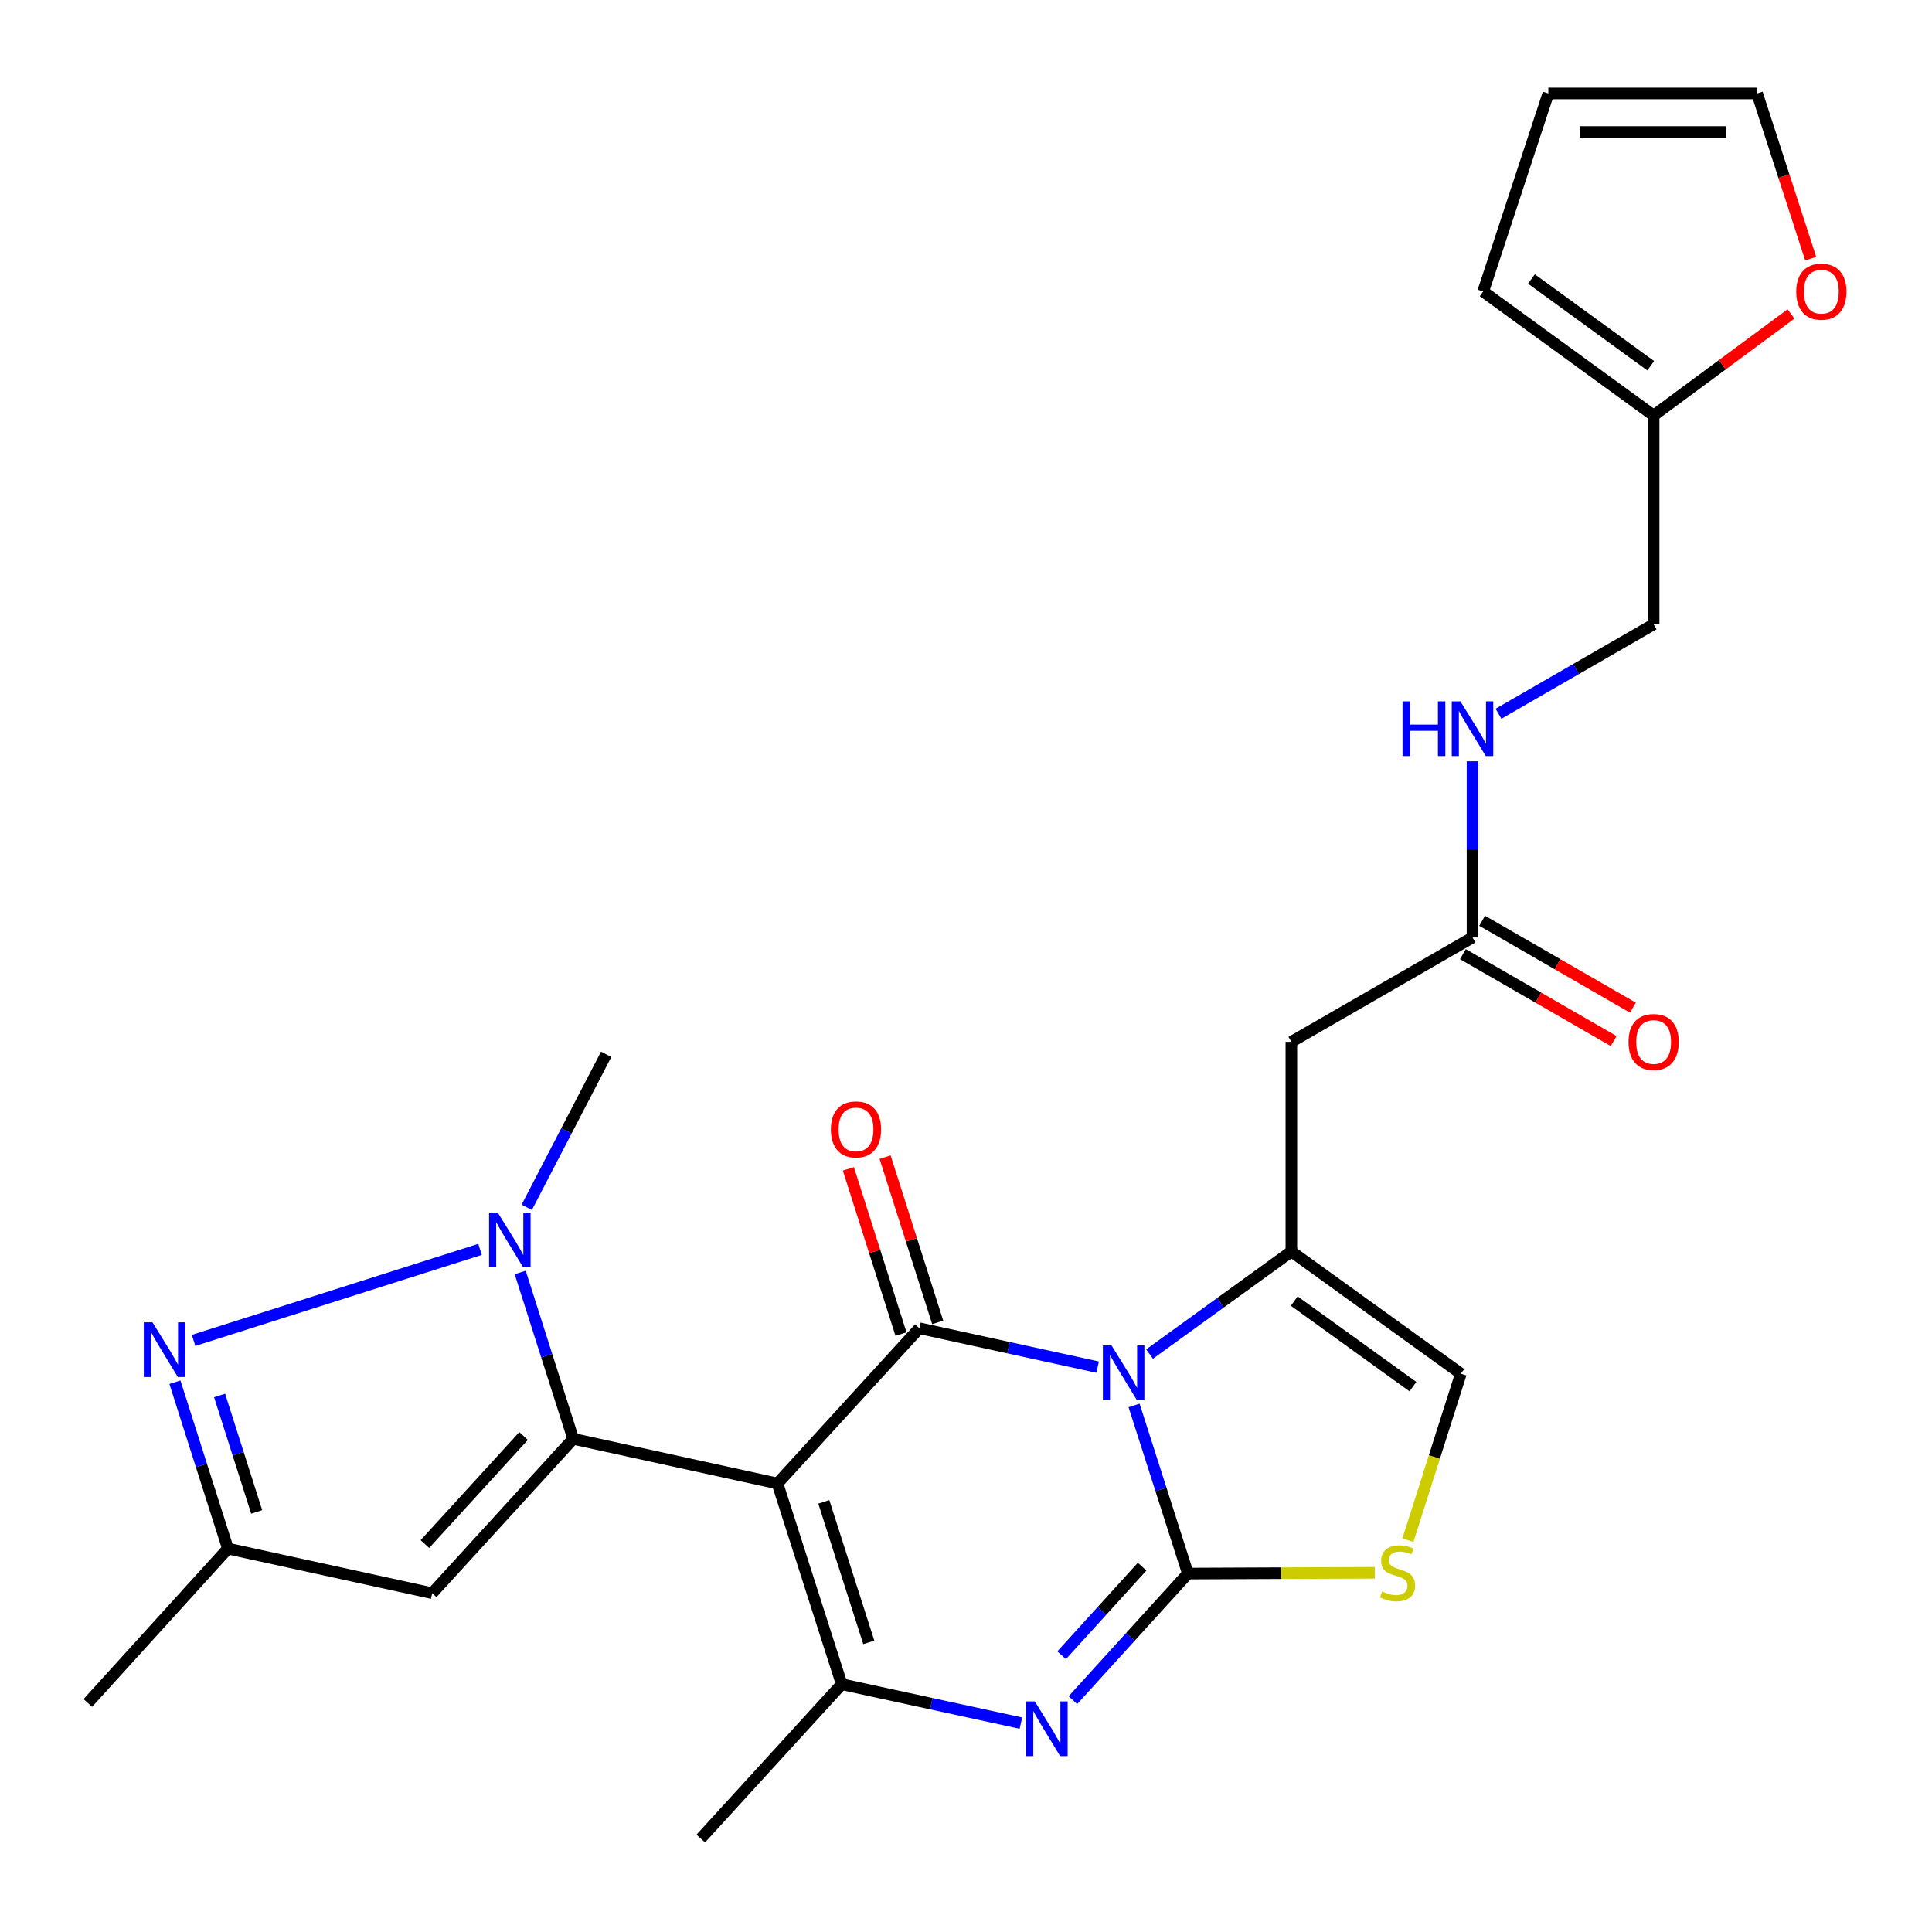 <?xml version='1.0' encoding='iso-8859-1'?>
<svg version='1.1' baseProfile='full'
              xmlns='http://www.w3.org/2000/svg'
                      xmlns:rdkit='http://www.rdkit.org/xml'
                      xmlns:xlink='http://www.w3.org/1999/xlink'
                  xml:space='preserve'
width='1000px' height='1000px' viewBox='0 0 1000 1000'>
<!-- END OF HEADER -->
<rect style='opacity:1.0;fill:#FFFFFF;stroke:none' width='1000' height='1000' x='0' y='0'> </rect>
<path class='bond-1' d='M 586.996,727.454 L 600.925,770.965' style='fill:none;fill-rule:evenodd;stroke:#0000FF;stroke-width:6px;stroke-linecap:butt;stroke-linejoin:miter;stroke-opacity:1' />
<path class='bond-1' d='M 600.925,770.965 L 614.855,814.476' style='fill:none;fill-rule:evenodd;stroke:#000000;stroke-width:6px;stroke-linecap:butt;stroke-linejoin:miter;stroke-opacity:1' />
<path class='bond-2' d='M 568.144,707.633 L 521.998,697.564' style='fill:none;fill-rule:evenodd;stroke:#0000FF;stroke-width:6px;stroke-linecap:butt;stroke-linejoin:miter;stroke-opacity:1' />
<path class='bond-2' d='M 521.998,697.564 L 475.852,687.495' style='fill:none;fill-rule:evenodd;stroke:#000000;stroke-width:6px;stroke-linecap:butt;stroke-linejoin:miter;stroke-opacity:1' />
<path class='bond-5' d='M 595.008,700.861 L 631.71,674.315' style='fill:none;fill-rule:evenodd;stroke:#0000FF;stroke-width:6px;stroke-linecap:butt;stroke-linejoin:miter;stroke-opacity:1' />
<path class='bond-5' d='M 631.71,674.315 L 668.411,647.769' style='fill:none;fill-rule:evenodd;stroke:#000000;stroke-width:6px;stroke-linecap:butt;stroke-linejoin:miter;stroke-opacity:1' />
<path class='bond-0' d='M 402.416,767.846 L 475.852,687.495' style='fill:none;fill-rule:evenodd;stroke:#000000;stroke-width:6px;stroke-linecap:butt;stroke-linejoin:miter;stroke-opacity:1' />
<path class='bond-3' d='M 402.416,767.846 L 296.678,744.741' style='fill:none;fill-rule:evenodd;stroke:#000000;stroke-width:6px;stroke-linecap:butt;stroke-linejoin:miter;stroke-opacity:1' />
<path class='bond-6' d='M 402.416,767.846 L 435.671,871.755' style='fill:none;fill-rule:evenodd;stroke:#000000;stroke-width:6px;stroke-linecap:butt;stroke-linejoin:miter;stroke-opacity:1' />
<path class='bond-6' d='M 426.401,777.352 L 449.68,850.089' style='fill:none;fill-rule:evenodd;stroke:#000000;stroke-width:6px;stroke-linecap:butt;stroke-linejoin:miter;stroke-opacity:1' />
<path class='bond-4' d='M 614.855,814.476 L 585.091,847.236' style='fill:none;fill-rule:evenodd;stroke:#000000;stroke-width:6px;stroke-linecap:butt;stroke-linejoin:miter;stroke-opacity:1' />
<path class='bond-4' d='M 585.091,847.236 L 555.327,879.996' style='fill:none;fill-rule:evenodd;stroke:#0000FF;stroke-width:6px;stroke-linecap:butt;stroke-linejoin:miter;stroke-opacity:1' />
<path class='bond-4' d='M 591.163,810.891 L 570.328,833.823' style='fill:none;fill-rule:evenodd;stroke:#000000;stroke-width:6px;stroke-linecap:butt;stroke-linejoin:miter;stroke-opacity:1' />
<path class='bond-4' d='M 570.328,833.823 L 549.493,856.755' style='fill:none;fill-rule:evenodd;stroke:#0000FF;stroke-width:6px;stroke-linecap:butt;stroke-linejoin:miter;stroke-opacity:1' />
<path class='bond-9' d='M 614.855,814.476 L 663.218,814.268' style='fill:none;fill-rule:evenodd;stroke:#000000;stroke-width:6px;stroke-linecap:butt;stroke-linejoin:miter;stroke-opacity:1' />
<path class='bond-9' d='M 663.218,814.268 L 711.581,814.061' style='fill:none;fill-rule:evenodd;stroke:#CCCC00;stroke-width:6px;stroke-linecap:butt;stroke-linejoin:miter;stroke-opacity:1' />
<path class='bond-15' d='M 485.355,684.47 L 471.74,641.706' style='fill:none;fill-rule:evenodd;stroke:#000000;stroke-width:6px;stroke-linecap:butt;stroke-linejoin:miter;stroke-opacity:1' />
<path class='bond-15' d='M 471.74,641.706 L 458.125,598.942' style='fill:none;fill-rule:evenodd;stroke:#FF0000;stroke-width:6px;stroke-linecap:butt;stroke-linejoin:miter;stroke-opacity:1' />
<path class='bond-15' d='M 466.348,690.521 L 452.733,647.757' style='fill:none;fill-rule:evenodd;stroke:#000000;stroke-width:6px;stroke-linecap:butt;stroke-linejoin:miter;stroke-opacity:1' />
<path class='bond-15' d='M 452.733,647.757 L 439.118,604.994' style='fill:none;fill-rule:evenodd;stroke:#FF0000;stroke-width:6px;stroke-linecap:butt;stroke-linejoin:miter;stroke-opacity:1' />
<path class='bond-7' d='M 296.678,744.741 L 282.968,701.688' style='fill:none;fill-rule:evenodd;stroke:#000000;stroke-width:6px;stroke-linecap:butt;stroke-linejoin:miter;stroke-opacity:1' />
<path class='bond-7' d='M 282.968,701.688 L 269.258,658.635' style='fill:none;fill-rule:evenodd;stroke:#0000FF;stroke-width:6px;stroke-linecap:butt;stroke-linejoin:miter;stroke-opacity:1' />
<path class='bond-10' d='M 296.678,744.741 L 223.708,824.637' style='fill:none;fill-rule:evenodd;stroke:#000000;stroke-width:6px;stroke-linecap:butt;stroke-linejoin:miter;stroke-opacity:1' />
<path class='bond-10' d='M 271.005,743.274 L 219.926,799.202' style='fill:none;fill-rule:evenodd;stroke:#000000;stroke-width:6px;stroke-linecap:butt;stroke-linejoin:miter;stroke-opacity:1' />
<path class='bond-28' d='M 528.417,891.883 L 482.044,881.819' style='fill:none;fill-rule:evenodd;stroke:#0000FF;stroke-width:6px;stroke-linecap:butt;stroke-linejoin:miter;stroke-opacity:1' />
<path class='bond-28' d='M 482.044,881.819 L 435.671,871.755' style='fill:none;fill-rule:evenodd;stroke:#000000;stroke-width:6px;stroke-linecap:butt;stroke-linejoin:miter;stroke-opacity:1' />
<path class='bond-11' d='M 668.411,647.769 L 668.411,539.25' style='fill:none;fill-rule:evenodd;stroke:#000000;stroke-width:6px;stroke-linecap:butt;stroke-linejoin:miter;stroke-opacity:1' />
<path class='bond-12' d='M 668.411,647.769 L 756.153,711.032' style='fill:none;fill-rule:evenodd;stroke:#000000;stroke-width:6px;stroke-linecap:butt;stroke-linejoin:miter;stroke-opacity:1' />
<path class='bond-12' d='M 669.907,673.438 L 731.326,717.722' style='fill:none;fill-rule:evenodd;stroke:#000000;stroke-width:6px;stroke-linecap:butt;stroke-linejoin:miter;stroke-opacity:1' />
<path class='bond-25' d='M 435.671,871.755 L 362.712,951.629' style='fill:none;fill-rule:evenodd;stroke:#000000;stroke-width:6px;stroke-linecap:butt;stroke-linejoin:miter;stroke-opacity:1' />
<path class='bond-8' d='M 248.461,646.678 L 100.193,693.802' style='fill:none;fill-rule:evenodd;stroke:#0000FF;stroke-width:6px;stroke-linecap:butt;stroke-linejoin:miter;stroke-opacity:1' />
<path class='bond-24' d='M 272.644,624.908 L 293.199,585.309' style='fill:none;fill-rule:evenodd;stroke:#0000FF;stroke-width:6px;stroke-linecap:butt;stroke-linejoin:miter;stroke-opacity:1' />
<path class='bond-24' d='M 293.199,585.309 L 313.755,545.71' style='fill:none;fill-rule:evenodd;stroke:#000000;stroke-width:6px;stroke-linecap:butt;stroke-linejoin:miter;stroke-opacity:1' />
<path class='bond-29' d='M 90.541,715.438 L 104.256,758.491' style='fill:none;fill-rule:evenodd;stroke:#0000FF;stroke-width:6px;stroke-linecap:butt;stroke-linejoin:miter;stroke-opacity:1' />
<path class='bond-29' d='M 104.256,758.491 L 117.97,801.544' style='fill:none;fill-rule:evenodd;stroke:#000000;stroke-width:6px;stroke-linecap:butt;stroke-linejoin:miter;stroke-opacity:1' />
<path class='bond-29' d='M 113.661,722.3 L 123.261,752.437' style='fill:none;fill-rule:evenodd;stroke:#0000FF;stroke-width:6px;stroke-linecap:butt;stroke-linejoin:miter;stroke-opacity:1' />
<path class='bond-29' d='M 123.261,752.437 L 132.861,782.574' style='fill:none;fill-rule:evenodd;stroke:#000000;stroke-width:6px;stroke-linecap:butt;stroke-linejoin:miter;stroke-opacity:1' />
<path class='bond-27' d='M 728.729,797.189 L 742.441,754.11' style='fill:none;fill-rule:evenodd;stroke:#CCCC00;stroke-width:6px;stroke-linecap:butt;stroke-linejoin:miter;stroke-opacity:1' />
<path class='bond-27' d='M 742.441,754.11 L 756.153,711.032' style='fill:none;fill-rule:evenodd;stroke:#000000;stroke-width:6px;stroke-linecap:butt;stroke-linejoin:miter;stroke-opacity:1' />
<path class='bond-13' d='M 223.708,824.637 L 117.97,801.544' style='fill:none;fill-rule:evenodd;stroke:#000000;stroke-width:6px;stroke-linecap:butt;stroke-linejoin:miter;stroke-opacity:1' />
<path class='bond-14' d='M 668.411,539.25 L 762.17,485.229' style='fill:none;fill-rule:evenodd;stroke:#000000;stroke-width:6px;stroke-linecap:butt;stroke-linejoin:miter;stroke-opacity:1' />
<path class='bond-26' d='M 117.97,801.544 L 45.455,881.451' style='fill:none;fill-rule:evenodd;stroke:#000000;stroke-width:6px;stroke-linecap:butt;stroke-linejoin:miter;stroke-opacity:1' />
<path class='bond-18' d='M 762.17,485.229 L 762.17,439.633' style='fill:none;fill-rule:evenodd;stroke:#000000;stroke-width:6px;stroke-linecap:butt;stroke-linejoin:miter;stroke-opacity:1' />
<path class='bond-18' d='M 762.17,439.633 L 762.17,394.036' style='fill:none;fill-rule:evenodd;stroke:#0000FF;stroke-width:6px;stroke-linecap:butt;stroke-linejoin:miter;stroke-opacity:1' />
<path class='bond-21' d='M 757.19,493.87 L 796.212,516.356' style='fill:none;fill-rule:evenodd;stroke:#000000;stroke-width:6px;stroke-linecap:butt;stroke-linejoin:miter;stroke-opacity:1' />
<path class='bond-21' d='M 796.212,516.356 L 835.233,538.841' style='fill:none;fill-rule:evenodd;stroke:#FF0000;stroke-width:6px;stroke-linecap:butt;stroke-linejoin:miter;stroke-opacity:1' />
<path class='bond-21' d='M 767.149,476.587 L 806.171,499.073' style='fill:none;fill-rule:evenodd;stroke:#000000;stroke-width:6px;stroke-linecap:butt;stroke-linejoin:miter;stroke-opacity:1' />
<path class='bond-21' d='M 806.171,499.073 L 845.192,521.559' style='fill:none;fill-rule:evenodd;stroke:#FF0000;stroke-width:6px;stroke-linecap:butt;stroke-linejoin:miter;stroke-opacity:1' />
<path class='bond-16' d='M 855.917,215.078 L 855.917,323.143' style='fill:none;fill-rule:evenodd;stroke:#000000;stroke-width:6px;stroke-linecap:butt;stroke-linejoin:miter;stroke-opacity:1' />
<path class='bond-17' d='M 855.917,215.078 L 891.473,188.79' style='fill:none;fill-rule:evenodd;stroke:#000000;stroke-width:6px;stroke-linecap:butt;stroke-linejoin:miter;stroke-opacity:1' />
<path class='bond-17' d='M 891.473,188.79 L 927.029,162.502' style='fill:none;fill-rule:evenodd;stroke:#FF0000;stroke-width:6px;stroke-linecap:butt;stroke-linejoin:miter;stroke-opacity:1' />
<path class='bond-19' d='M 855.917,215.078 L 767.688,150.895' style='fill:none;fill-rule:evenodd;stroke:#000000;stroke-width:6px;stroke-linecap:butt;stroke-linejoin:miter;stroke-opacity:1' />
<path class='bond-19' d='M 854.417,189.321 L 792.656,144.393' style='fill:none;fill-rule:evenodd;stroke:#000000;stroke-width:6px;stroke-linecap:butt;stroke-linejoin:miter;stroke-opacity:1' />
<path class='bond-20' d='M 937.209,133.881 L 923.341,91.126' style='fill:none;fill-rule:evenodd;stroke:#FF0000;stroke-width:6px;stroke-linecap:butt;stroke-linejoin:miter;stroke-opacity:1' />
<path class='bond-20' d='M 923.341,91.126 L 909.473,48.371' style='fill:none;fill-rule:evenodd;stroke:#000000;stroke-width:6px;stroke-linecap:butt;stroke-linejoin:miter;stroke-opacity:1' />
<path class='bond-23' d='M 775.615,369.426 L 815.766,346.284' style='fill:none;fill-rule:evenodd;stroke:#0000FF;stroke-width:6px;stroke-linecap:butt;stroke-linejoin:miter;stroke-opacity:1' />
<path class='bond-23' d='M 815.766,346.284 L 855.917,323.143' style='fill:none;fill-rule:evenodd;stroke:#000000;stroke-width:6px;stroke-linecap:butt;stroke-linejoin:miter;stroke-opacity:1' />
<path class='bond-22' d='M 767.688,150.895 L 801.409,48.371' style='fill:none;fill-rule:evenodd;stroke:#000000;stroke-width:6px;stroke-linecap:butt;stroke-linejoin:miter;stroke-opacity:1' />
<path class='bond-30' d='M 909.473,48.371 L 801.409,48.371' style='fill:none;fill-rule:evenodd;stroke:#000000;stroke-width:6px;stroke-linecap:butt;stroke-linejoin:miter;stroke-opacity:1' />
<path class='bond-30' d='M 893.264,68.317 L 817.618,68.317' style='fill:none;fill-rule:evenodd;stroke:#000000;stroke-width:6px;stroke-linecap:butt;stroke-linejoin:miter;stroke-opacity:1' />
<path  class='atom-0' d='M 575.329 696.407
L 584.609 711.407
Q 585.529 712.887, 587.009 715.567
Q 588.489 718.247, 588.569 718.407
L 588.569 696.407
L 592.329 696.407
L 592.329 724.727
L 588.449 724.727
L 578.489 708.327
Q 577.329 706.407, 576.089 704.207
Q 574.889 702.007, 574.529 701.327
L 574.529 724.727
L 570.849 724.727
L 570.849 696.407
L 575.329 696.407
' fill='#0000FF'/>
<path  class='atom-5' d='M 535.614 880.644
L 544.894 895.644
Q 545.814 897.124, 547.294 899.804
Q 548.774 902.484, 548.854 902.644
L 548.854 880.644
L 552.614 880.644
L 552.614 908.964
L 548.734 908.964
L 538.774 892.564
Q 537.614 890.644, 536.374 888.444
Q 535.174 886.244, 534.814 885.564
L 534.814 908.964
L 531.134 908.964
L 531.134 880.644
L 535.614 880.644
' fill='#0000FF'/>
<path  class='atom-8' d='M 257.629 627.614
L 266.909 642.614
Q 267.829 644.094, 269.309 646.774
Q 270.789 649.454, 270.869 649.614
L 270.869 627.614
L 274.629 627.614
L 274.629 655.934
L 270.749 655.934
L 260.789 639.534
Q 259.629 637.614, 258.389 635.414
Q 257.189 633.214, 256.829 632.534
L 256.829 655.934
L 253.149 655.934
L 253.149 627.614
L 257.629 627.614
' fill='#0000FF'/>
<path  class='atom-9' d='M 78.91 684.417
L 88.19 699.417
Q 89.11 700.897, 90.59 703.577
Q 92.07 706.257, 92.15 706.417
L 92.15 684.417
L 95.91 684.417
L 95.91 712.737
L 92.03 712.737
L 82.07 696.337
Q 80.91 694.417, 79.67 692.217
Q 78.47 690.017, 78.11 689.337
L 78.11 712.737
L 74.43 712.737
L 74.43 684.417
L 78.91 684.417
' fill='#0000FF'/>
<path  class='atom-10' d='M 715.374 823.73
Q 715.694 823.85, 717.014 824.41
Q 718.334 824.97, 719.774 825.33
Q 721.254 825.65, 722.694 825.65
Q 725.374 825.65, 726.934 824.37
Q 728.494 823.05, 728.494 820.77
Q 728.494 819.21, 727.694 818.25
Q 726.934 817.29, 725.734 816.77
Q 724.534 816.25, 722.534 815.65
Q 720.014 814.89, 718.494 814.17
Q 717.014 813.45, 715.934 811.93
Q 714.894 810.41, 714.894 807.85
Q 714.894 804.29, 717.294 802.09
Q 719.734 799.89, 724.534 799.89
Q 727.814 799.89, 731.534 801.45
L 730.614 804.53
Q 727.214 803.13, 724.654 803.13
Q 721.894 803.13, 720.374 804.29
Q 718.854 805.41, 718.894 807.37
Q 718.894 808.89, 719.654 809.81
Q 720.454 810.73, 721.574 811.25
Q 722.734 811.77, 724.654 812.37
Q 727.214 813.17, 728.734 813.97
Q 730.254 814.77, 731.334 816.41
Q 732.454 818.01, 732.454 820.77
Q 732.454 824.69, 729.814 826.81
Q 727.214 828.89, 722.854 828.89
Q 720.334 828.89, 718.414 828.33
Q 716.534 827.81, 714.294 826.89
L 715.374 823.73
' fill='#CCCC00'/>
<path  class='atom-16' d='M 430.062 584.586
Q 430.062 577.786, 433.422 573.986
Q 436.782 570.186, 443.062 570.186
Q 449.342 570.186, 452.702 573.986
Q 456.062 577.786, 456.062 584.586
Q 456.062 591.466, 452.662 595.386
Q 449.262 599.266, 443.062 599.266
Q 436.822 599.266, 433.422 595.386
Q 430.062 591.506, 430.062 584.586
M 443.062 596.066
Q 447.382 596.066, 449.702 593.186
Q 452.062 590.266, 452.062 584.586
Q 452.062 579.026, 449.702 576.226
Q 447.382 573.386, 443.062 573.386
Q 438.742 573.386, 436.382 576.186
Q 434.062 578.986, 434.062 584.586
Q 434.062 590.306, 436.382 593.186
Q 438.742 596.066, 443.062 596.066
' fill='#FF0000'/>
<path  class='atom-18' d='M 929.728 150.975
Q 929.728 144.175, 933.088 140.375
Q 936.448 136.575, 942.728 136.575
Q 949.008 136.575, 952.368 140.375
Q 955.728 144.175, 955.728 150.975
Q 955.728 157.855, 952.328 161.775
Q 948.928 165.655, 942.728 165.655
Q 936.488 165.655, 933.088 161.775
Q 929.728 157.895, 929.728 150.975
M 942.728 162.455
Q 947.048 162.455, 949.368 159.575
Q 951.728 156.655, 951.728 150.975
Q 951.728 145.415, 949.368 142.615
Q 947.048 139.775, 942.728 139.775
Q 938.408 139.775, 936.048 142.575
Q 933.728 145.375, 933.728 150.975
Q 933.728 156.695, 936.048 159.575
Q 938.408 162.455, 942.728 162.455
' fill='#FF0000'/>
<path  class='atom-19' d='M 725.95 363.015
L 729.79 363.015
L 729.79 375.055
L 744.27 375.055
L 744.27 363.015
L 748.11 363.015
L 748.11 391.335
L 744.27 391.335
L 744.27 378.255
L 729.79 378.255
L 729.79 391.335
L 725.95 391.335
L 725.95 363.015
' fill='#0000FF'/>
<path  class='atom-19' d='M 755.91 363.015
L 765.19 378.015
Q 766.11 379.495, 767.59 382.175
Q 769.07 384.855, 769.15 385.015
L 769.15 363.015
L 772.91 363.015
L 772.91 391.335
L 769.03 391.335
L 759.07 374.935
Q 757.91 373.015, 756.67 370.815
Q 755.47 368.615, 755.11 367.935
L 755.11 391.335
L 751.43 391.335
L 751.43 363.015
L 755.91 363.015
' fill='#0000FF'/>
<path  class='atom-22' d='M 842.917 539.33
Q 842.917 532.53, 846.277 528.73
Q 849.637 524.93, 855.917 524.93
Q 862.197 524.93, 865.557 528.73
Q 868.917 532.53, 868.917 539.33
Q 868.917 546.21, 865.517 550.13
Q 862.117 554.01, 855.917 554.01
Q 849.677 554.01, 846.277 550.13
Q 842.917 546.25, 842.917 539.33
M 855.917 550.81
Q 860.237 550.81, 862.557 547.93
Q 864.917 545.01, 864.917 539.33
Q 864.917 533.77, 862.557 530.97
Q 860.237 528.13, 855.917 528.13
Q 851.597 528.13, 849.237 530.93
Q 846.917 533.73, 846.917 539.33
Q 846.917 545.05, 849.237 547.93
Q 851.597 550.81, 855.917 550.81
' fill='#FF0000'/>
</svg>
